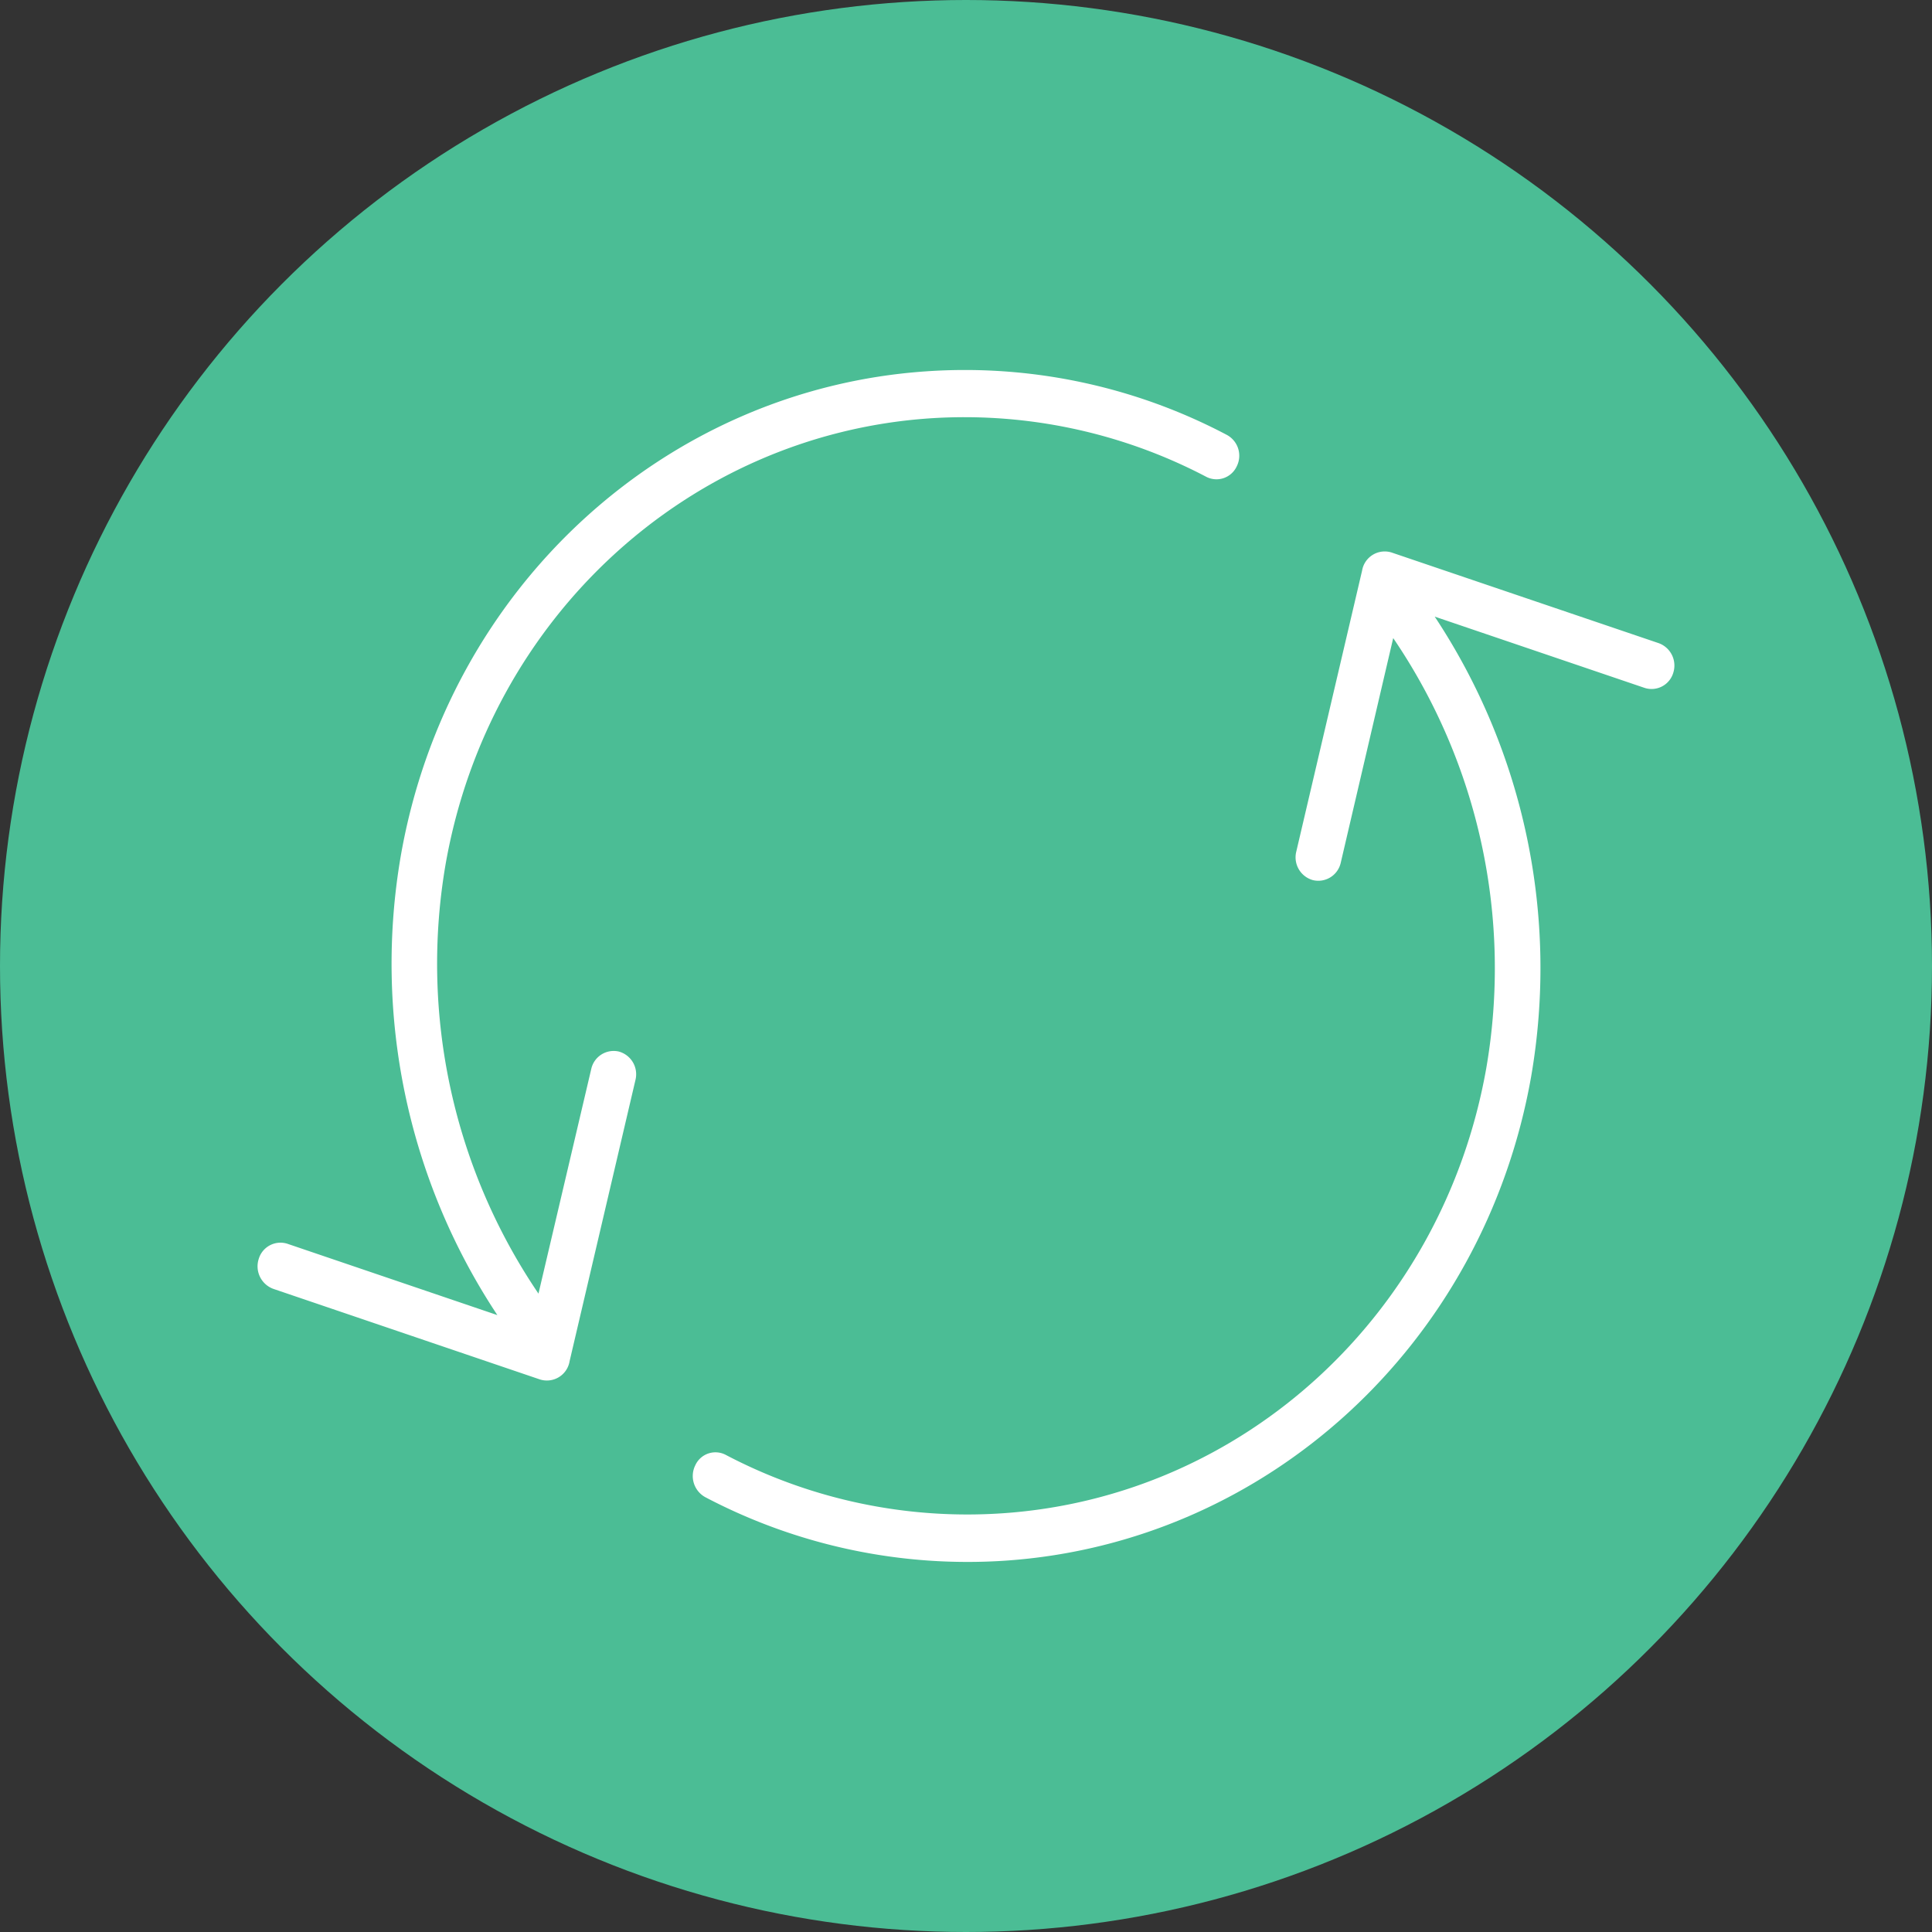 <svg height="150" viewBox="0 0 150 150" width="150" xmlns="http://www.w3.org/2000/svg" xmlns:xlink="http://www.w3.org/1999/xlink"><rect x="0" y="0" width="150" height="150" fill="#333333" stroke="none"/><clipPath id="a"><path d="m0 0h150v150h-150z"/></clipPath><g clip-path="url(#a)"><circle cx="75" cy="75" fill="#4bbd95" r="75"/><g transform="translate(20 20)"><path d="m0 0h109.998v109.998h-109.998z" fill="none"/><path d="m24.224 85.68a1.788 1.788 0 0 1 -2.3 1.421l-20.7-7.033a1.863 1.863 0 0 1 -1.136-2.327 1.761 1.761 0 0 1 2.227-1.175l16.3 5.538a49.409 49.409 0 0 1 -7.485-35.73c3.67-20.78 20.506-36.144 40.754-37.542a43.557 43.557 0 0 1 23.353 4.926 1.834 1.834 0 0 1 .782 2.45 1.731 1.731 0 0 1 -2.37.809 40.387 40.387 0 0 0 -21.528-4.532c-18.639 1.3-34.127 15.438-37.514 34.551a45.618 45.618 0 0 0 7.2 33.4l4.1-17.45a1.783 1.783 0 0 1 2.132-1.346 1.829 1.829 0 0 1 1.3 2.2zm63.944-56.14-4.074 17.448a1.786 1.786 0 0 1 -2.155 1.346 1.834 1.834 0 0 1 -1.3-2.2l5.114-21.834a1.781 1.781 0 0 1 2.3-1.4l20.723 7.033a1.848 1.848 0 0 1 1.137 2.3 1.758 1.758 0 0 1 -2.226 1.175l-16.296-5.534a49.443 49.443 0 0 1 7.484 35.726c-3.675 20.782-20.509 36.171-40.784 37.567a43.72 43.72 0 0 1 -23.328-4.924 1.872 1.872 0 0 1 -.782-2.476 1.718 1.718 0 0 1 2.37-.809 40.305 40.305 0 0 0 21.5 4.532c18.666-1.274 34.155-15.412 37.542-34.55a45.579 45.579 0 0 0 -7.225-33.4z" fill="#fff"/></g></g></svg>
